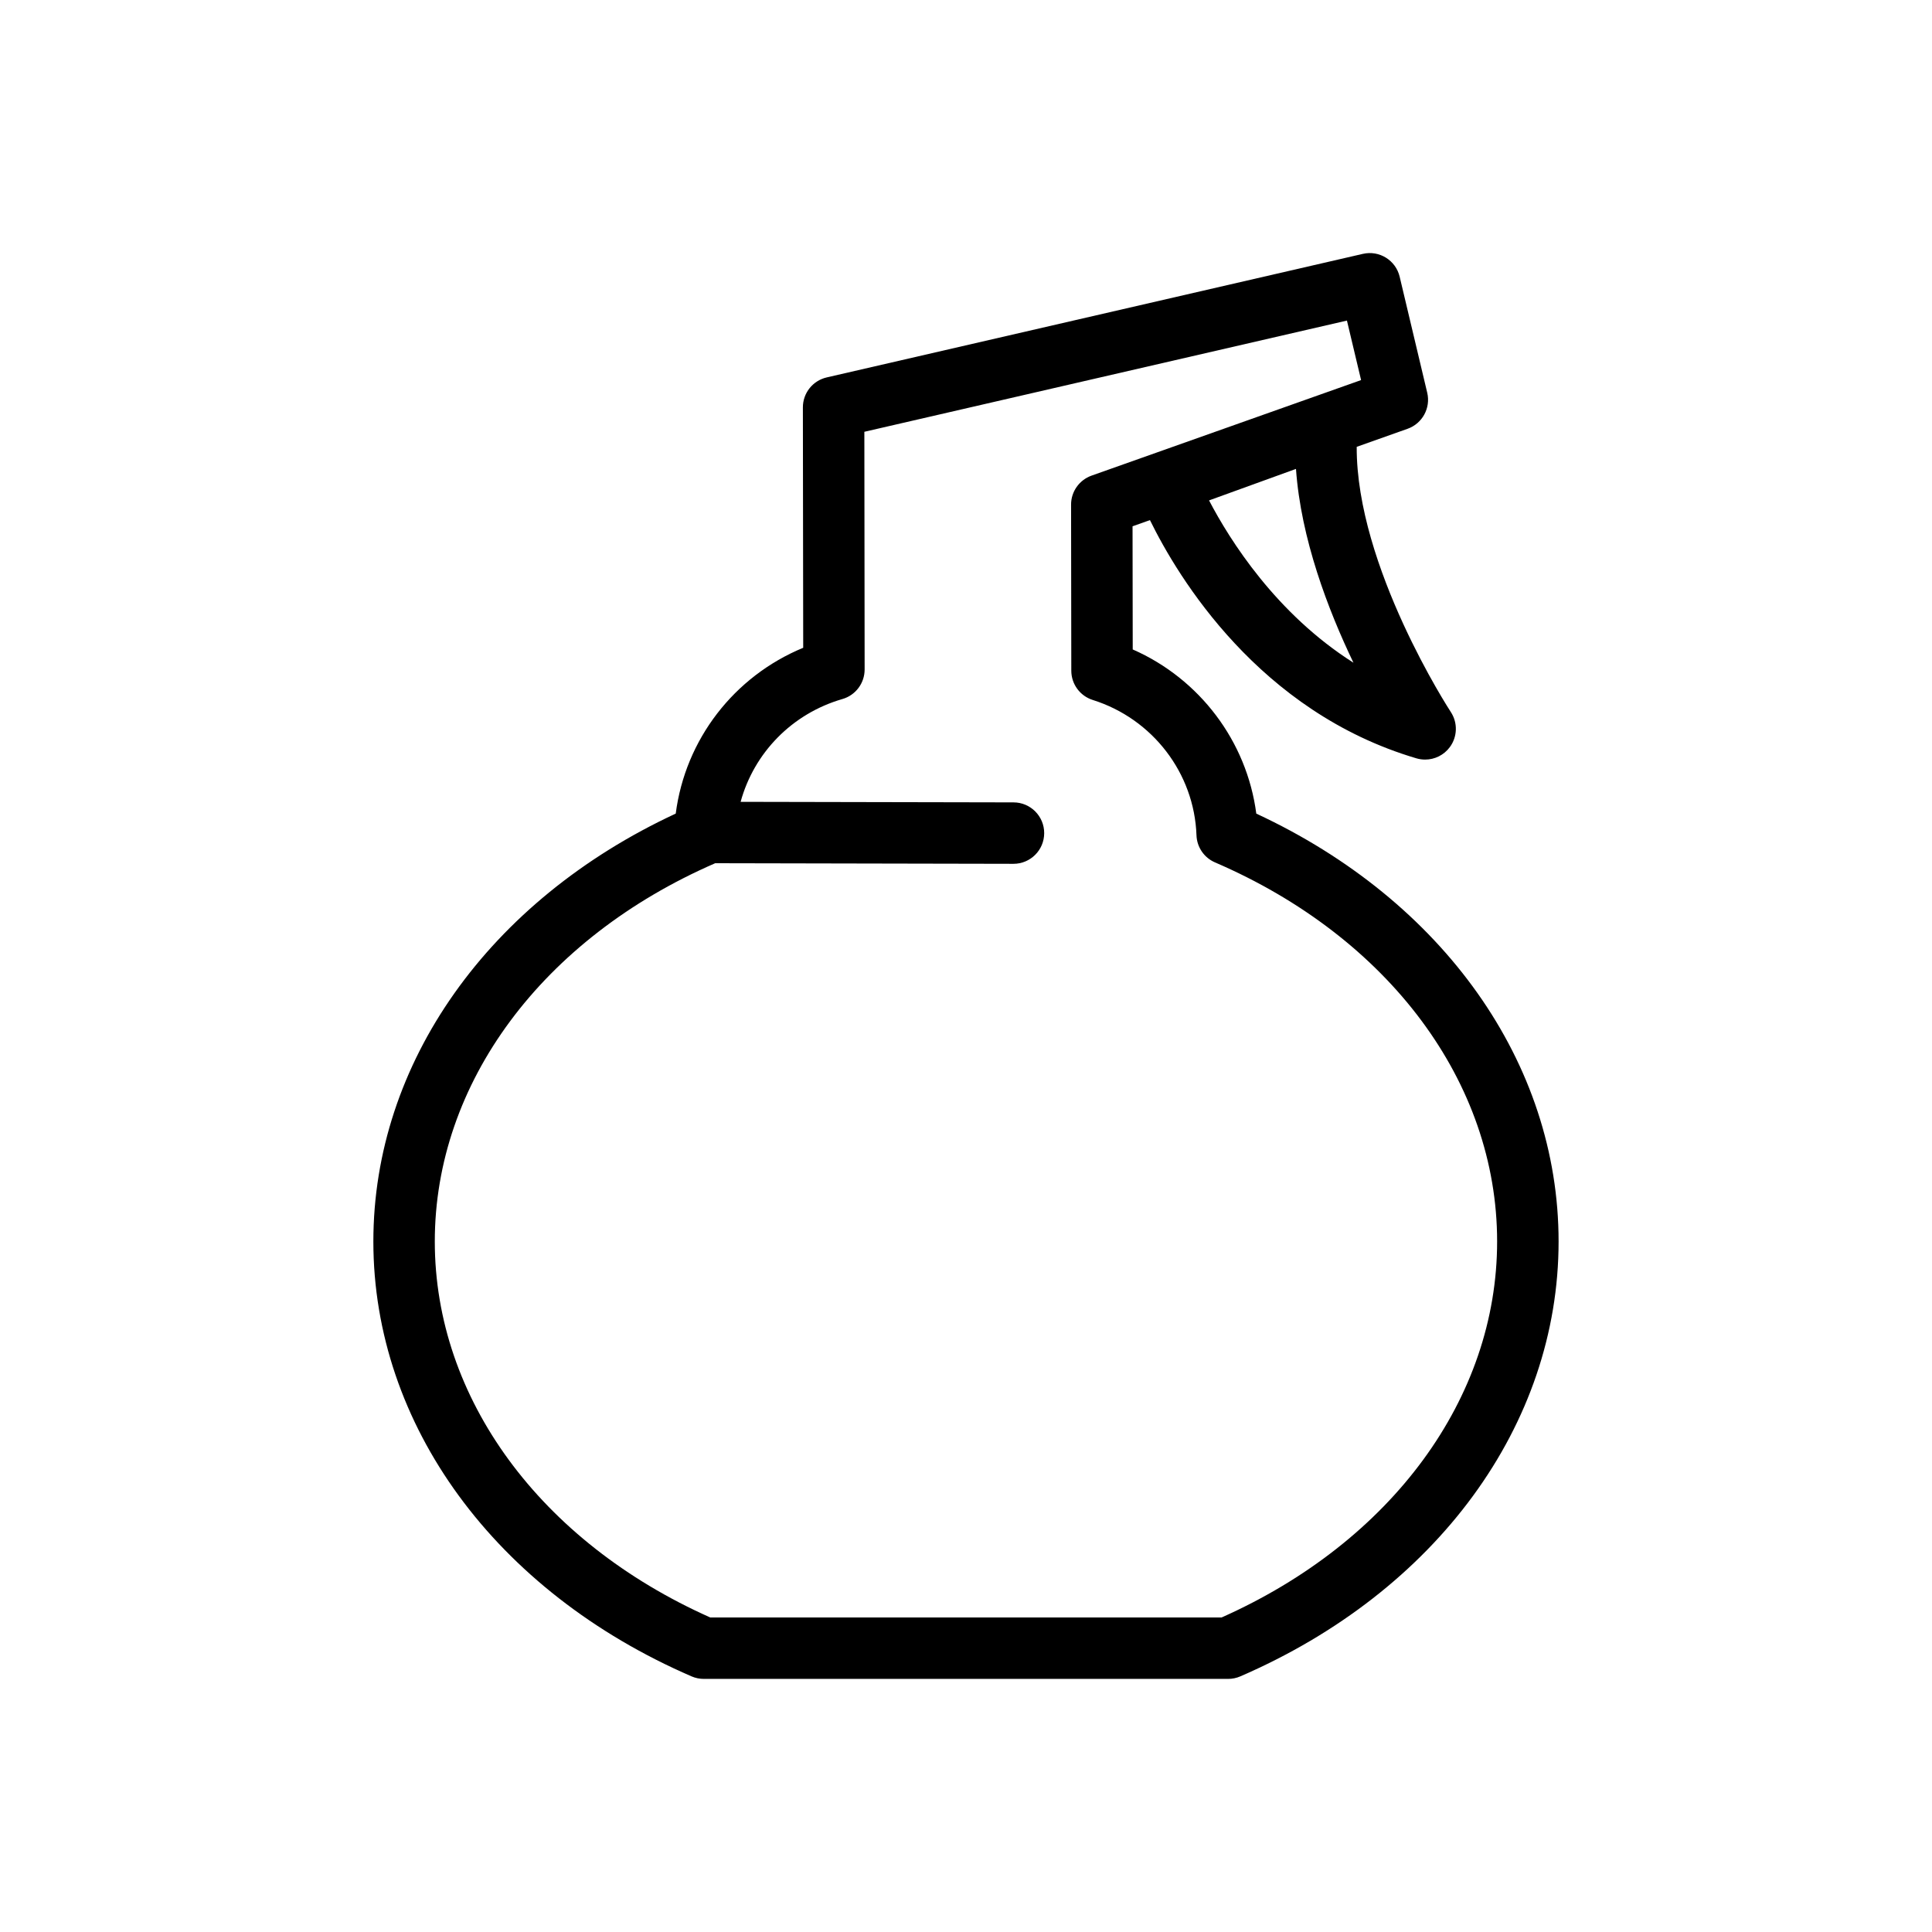 <?xml version="1.0" encoding="UTF-8"?>
<!-- Uploaded to: ICON Repo, www.iconrepo.com, Generator: ICON Repo Mixer Tools -->
<svg fill="#000000" width="800px" height="800px" version="1.1" viewBox="144 144 512 512" xmlns="http://www.w3.org/2000/svg">
 <path d="m476.93 359.61c-2.508-19.148-14.992-35.699-32.746-43.5l-0.047-32.637 4.613-1.637c7.461 15.211 28.883 50.793 70.613 63.129 0.77 0.227 1.547 0.332 2.312 0.332 2.535 0 4.977-1.188 6.539-3.293 2.035-2.746 2.141-6.469 0.262-9.324-0.262-0.402-25.07-38.512-24.934-70.266l13.488-4.785c3.918-1.391 6.16-5.512 5.199-9.559l-7.305-30.746c-1.035-4.348-5.387-7.055-9.75-6.047l-142.09 32.742c-3.699 0.852-6.316 4.148-6.312 7.945l0.086 63.703c-18.355 7.582-31.242 24.309-33.781 43.941-49.559 23.043-80.133 66.109-80.133 113.4 0 48.574 32.312 92.734 84.332 115.25 1.023 0.441 2.129 0.668 3.238 0.668h138.95c1.113 0 2.211-0.227 3.234-0.672 52.023-22.516 84.344-66.676 84.344-115.25 0-47.289-30.566-90.355-80.113-113.39zm-12.52-82.996 23.039-8.348c1.293 18.488 8.516 37.371 15.227 51.359-20.504-13.008-32.738-32.434-38.266-43.012zm3.348 296.03h-135.54c-45.07-20.078-72.992-58.121-72.992-99.633 0-41.945 28.465-80.312 74.312-100.25l79.027 0.16h0.016c4.488 0 8.133-3.633 8.141-8.125 0.012-4.492-3.629-8.148-8.121-8.156l-72.328-0.145c3.527-12.93 13.582-23.371 26.984-27.246 3.488-1.008 5.883-4.203 5.879-7.836l-0.074-62.984 127.89-29.473 3.75 15.77-71.438 25.324c-3.246 1.156-5.426 4.234-5.418 7.684l0.059 44.012c0.004 3.551 2.309 6.688 5.691 7.754 15.859 4.992 26.902 19.406 27.484 35.859 0.109 3.144 2.023 5.945 4.914 7.188 46.117 19.871 74.758 58.363 74.758 100.46 0 41.508-27.926 79.555-73 99.633z"/>
</svg>